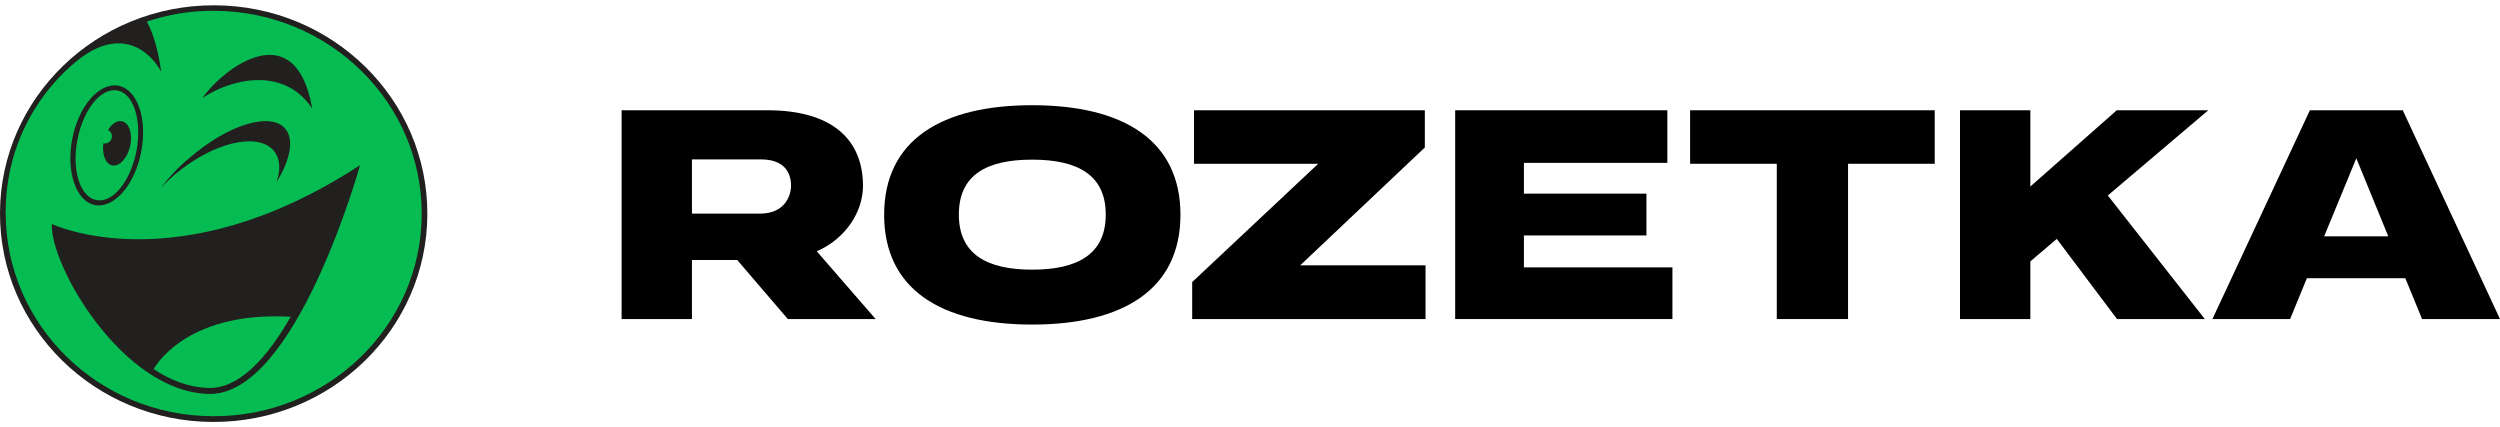 <svg xmlns="http://www.w3.org/2000/svg" width="240" height="41" viewBox="0 0 240 41" fill="none"><path d="M41.026 20.596C40.98 31.643 31.741 40.552 20.422 40.508C9.104 40.464 -0.045 31.467 0 20.42C0.045 9.372 9.285 0.464 20.603 0.508C31.944 0.552 41.071 9.549 41.026 20.596Z" fill="#221F1F"></path><path d="M27.901 30.409C25.732 34.201 23.043 37.31 20.039 37.244C18.164 37.2 16.379 36.517 14.752 35.436C15.272 34.51 18.548 29.879 27.901 30.409ZM40.484 20.596C40.438 31.335 31.447 40.023 20.423 39.956C9.398 39.912 0.543 31.158 0.543 20.42C0.543 13.452 4.112 8.446 7.501 5.756C11.658 2.47 14.481 4.984 15.475 6.903C15.362 6.087 15.024 3.749 14.097 2.074C16.131 1.39 18.322 1.015 20.604 1.037C31.628 1.103 40.529 9.835 40.484 20.596ZM19.451 9.394C22.343 7.476 27.336 6.418 29.979 10.431C28.375 1.258 21.439 6.528 19.451 9.394ZM15.43 18.06C16.04 17.399 16.741 16.737 17.554 16.142C21.168 13.43 25.122 12.746 26.41 14.642C26.907 15.37 26.929 16.384 26.545 17.487C27.833 15.414 28.239 13.496 27.449 12.437C26.116 10.673 21.982 11.886 18.209 15.149C17.102 16.054 16.176 17.068 15.43 18.06ZM9.127 19.692C10.957 20.023 12.945 17.752 13.555 14.576C14.165 11.401 13.194 8.578 11.364 8.226C9.534 7.895 7.546 10.166 6.936 13.341C6.326 16.495 7.297 19.339 9.127 19.692ZM34.565 15.855C17.057 27.299 4.971 21.5 4.971 21.5C4.79 25.469 11.771 37.663 20.084 37.818C28.42 37.972 34.565 15.855 34.565 15.855ZM7.433 13.408C7.998 10.497 9.715 8.38 11.274 8.689C12.832 8.975 13.646 11.577 13.103 14.488C12.539 17.399 10.822 19.515 9.263 19.207C7.681 18.92 6.868 16.318 7.433 13.408ZM10.754 15.877C11.454 16.032 12.222 15.194 12.493 14.025C12.764 12.856 12.403 11.776 11.703 11.643C11.228 11.533 10.731 11.886 10.37 12.481C10.686 12.636 10.844 13.033 10.686 13.363C10.551 13.672 10.234 13.826 9.918 13.76C9.782 14.797 10.121 15.723 10.754 15.877Z" fill="#05BC52"></path><path fill-rule="evenodd" clip-rule="evenodd" d="M84.877 20.618C84.877 13.474 90.35 10.1 99.09 10.1C107.873 10.1 113.324 13.496 113.324 20.618C113.324 27.74 107.873 31.158 99.09 31.158C90.328 31.158 84.877 27.762 84.877 20.618ZM92.05 20.596C92.05 24.389 94.72 25.888 99.09 25.888C103.437 25.888 106.152 24.411 106.152 20.596C106.152 16.781 103.437 15.326 99.09 15.326C94.72 15.326 92.05 16.781 92.05 20.596Z" fill="black"></path><path d="M136.784 14.157V10.585H114.626V15.723H126.544L114.45 27.079V30.629H136.85V25.469H124.822L136.784 14.157Z" fill="black"></path><path d="M158.058 22.603H146.295V25.668H160.552V30.629H139.697V10.585H160.066V15.635H146.295V18.589H158.058V22.603Z" fill="black"></path><path d="M162.251 15.723H170.571V30.629H177.413V15.723H185.733V10.585H162.251V15.723Z" fill="black"></path><path fill-rule="evenodd" clip-rule="evenodd" d="M230.665 10.585H221.749L212.392 30.629H219.851L221.462 26.704H230.908L232.519 30.629H240L230.665 10.585ZM223.117 22.691L226.207 15.194L229.275 22.691H223.117Z" fill="black"></path><path fill-rule="evenodd" clip-rule="evenodd" d="M82.847 17.84C82.847 13.606 80.132 10.585 73.666 10.585H59.675V30.629H66.428V24.962H70.775L75.63 30.629H84.061L78.411 24.124C81.236 22.889 82.847 20.287 82.847 17.84ZM66.428 15.304H73.07C75.123 15.304 75.939 16.406 75.939 17.818C75.939 18.766 75.365 20.508 72.96 20.508H66.428V15.304Z" fill="black"></path><path d="M194.913 17.906L203.211 10.585H211.995L202.35 18.766L211.664 30.629H203.233L197.451 22.933L194.913 25.094V30.629H188.16V10.585H194.913V17.906Z" fill="black"></path></svg>